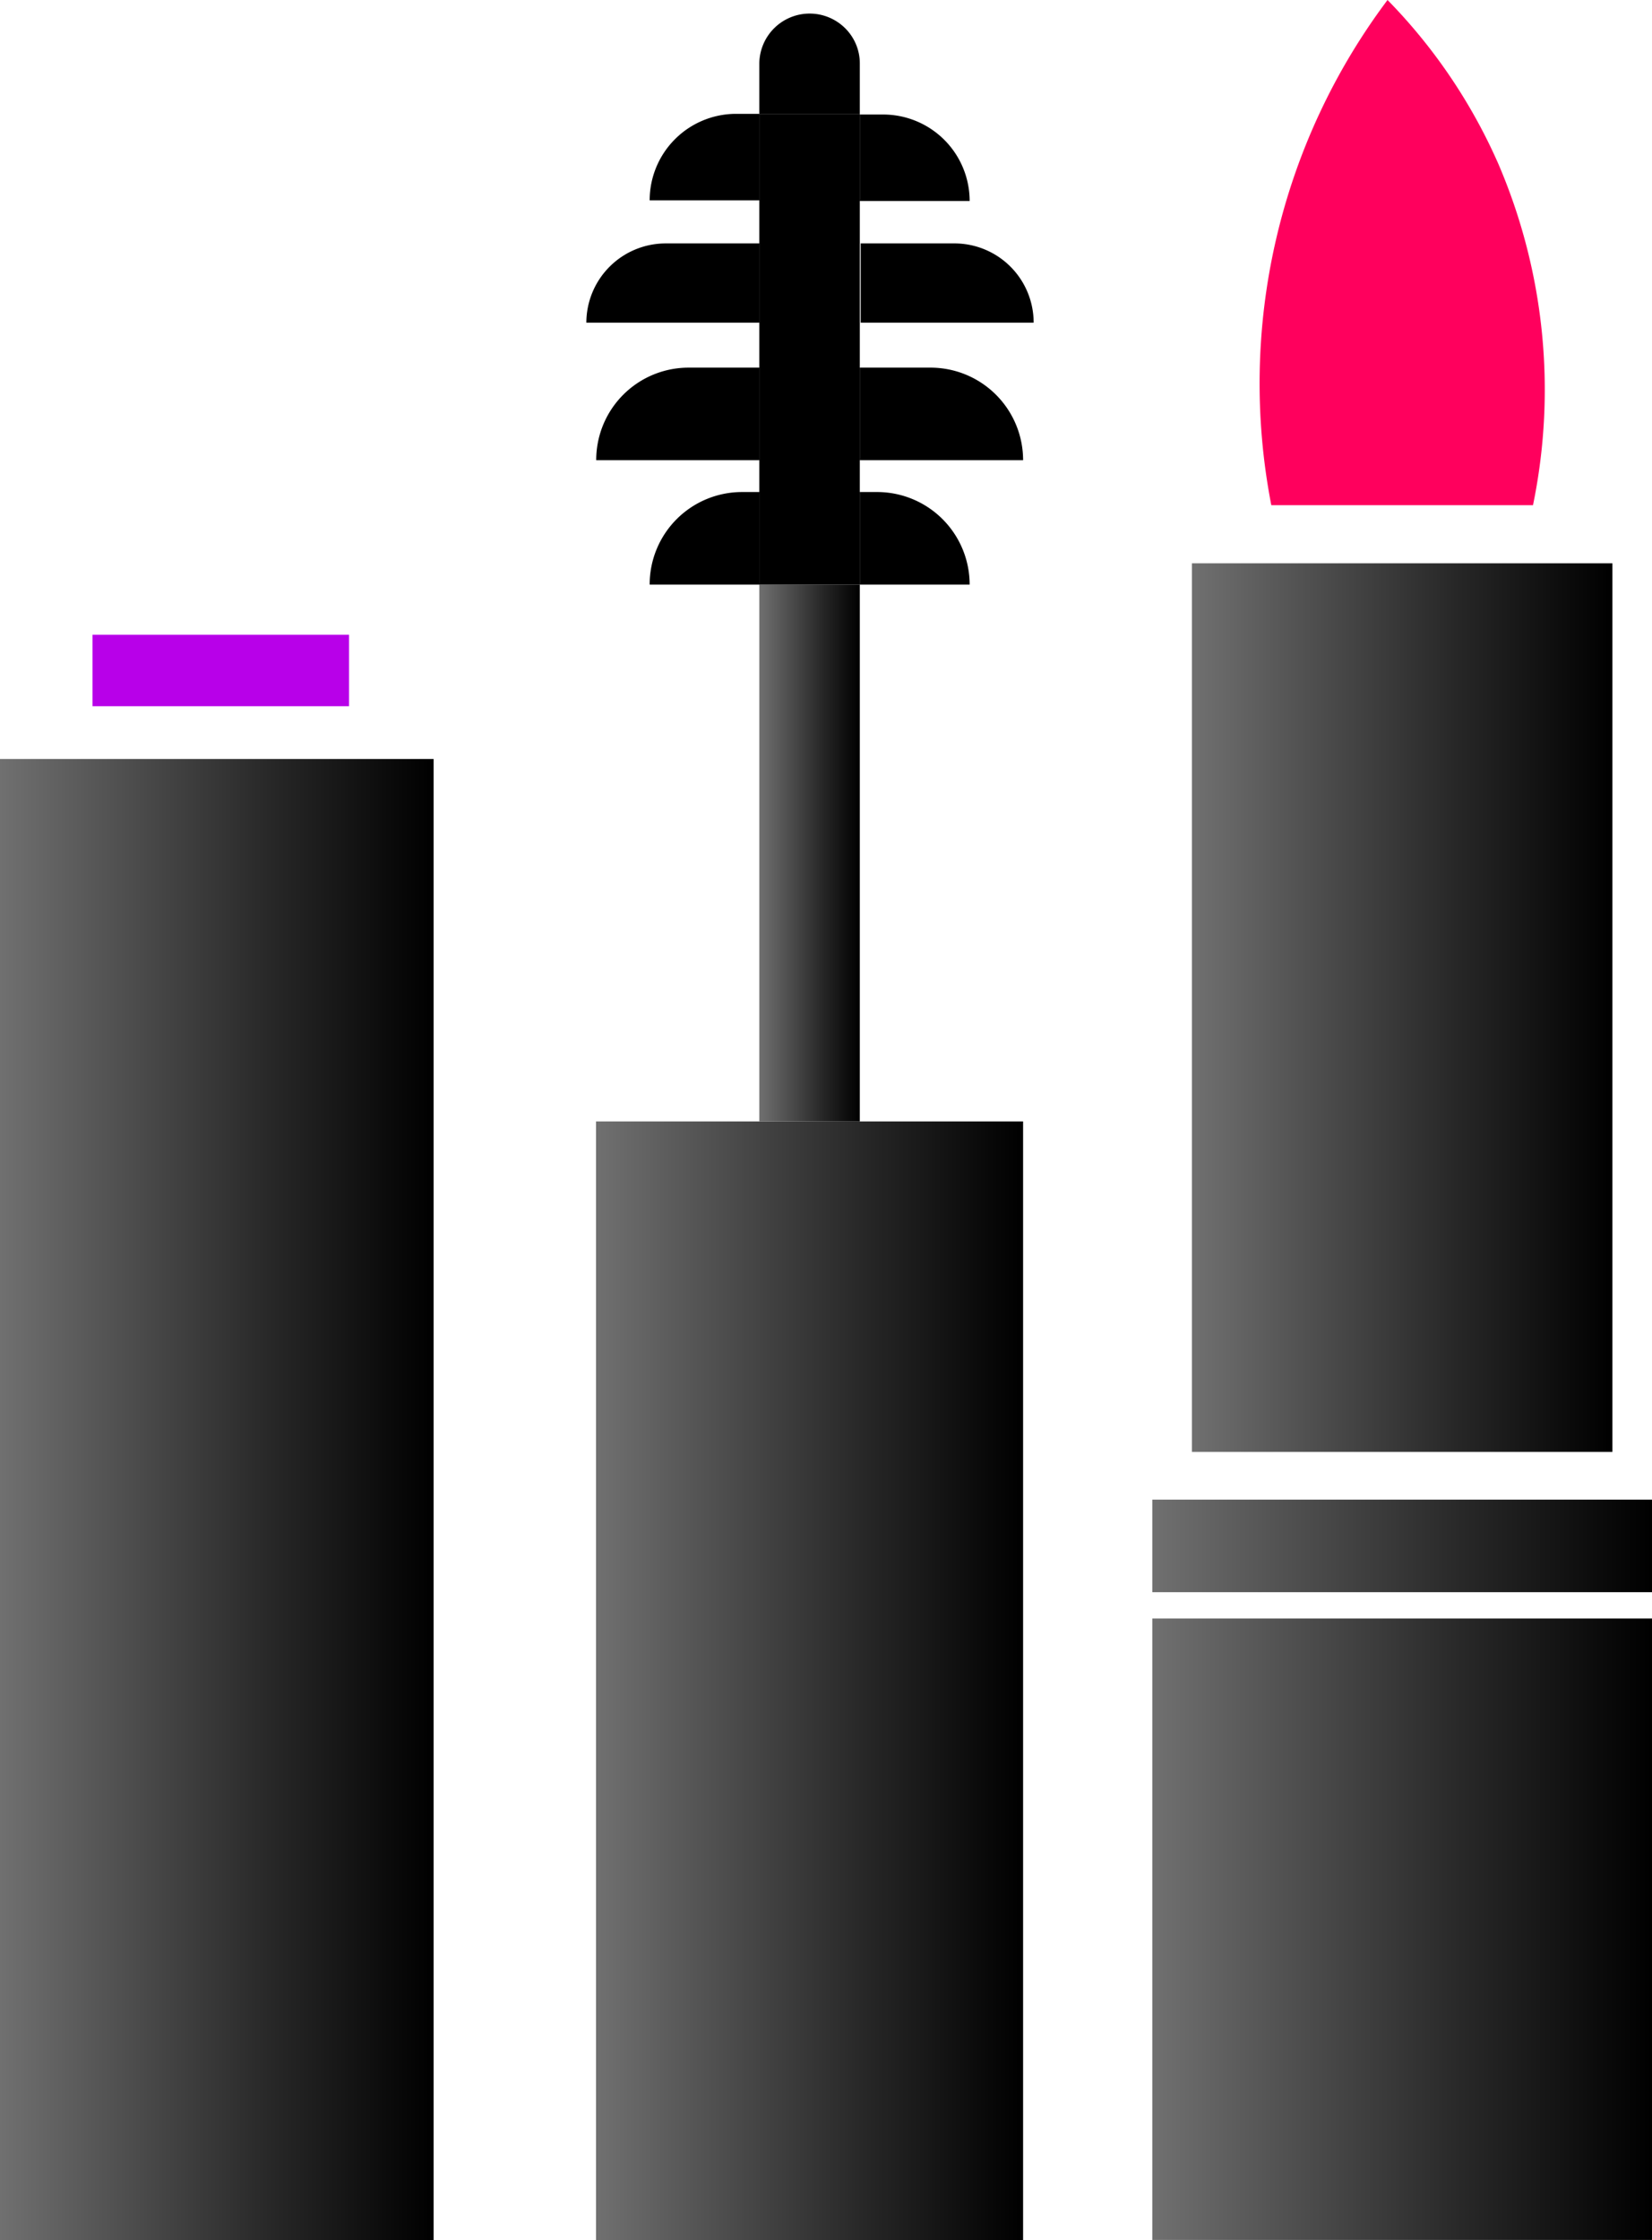 <svg xmlns="http://www.w3.org/2000/svg" xmlns:xlink="http://www.w3.org/1999/xlink" viewBox="0 0 95.51 129.48"><defs><style>.cls-1{fill:url(#linear-gradient);}.cls-2{fill:#b800e9;}.cls-3{fill:url(#linear-gradient-2);}.cls-4{fill:url(#linear-gradient-3);}.cls-5{fill:url(#linear-gradient-4);}.cls-6{fill:url(#linear-gradient-5);}.cls-7{fill:url(#linear-gradient-6);}.cls-8{fill:#ff005d;}</style><linearGradient id="linear-gradient" y1="86.68" x2="25.07" y2="86.68" gradientUnits="userSpaceOnUse"><stop offset="0" stop-color="#707070"></stop><stop offset="0.62" stop-color="#282828"></stop><stop offset="1"></stop></linearGradient><linearGradient id="linear-gradient-2" x1="34.46" y1="97.15" x2="59.15" y2="97.15" xlink:href="#linear-gradient"></linearGradient><linearGradient id="linear-gradient-3" x1="43.9" y1="49.3" x2="49.71" y2="49.3" xlink:href="#linear-gradient"></linearGradient><linearGradient id="linear-gradient-4" x1="66.62" y1="111.52" x2="95.51" y2="111.52" xlink:href="#linear-gradient"></linearGradient><linearGradient id="linear-gradient-5" x1="66.62" y1="89.35" x2="95.51" y2="89.35" xlink:href="#linear-gradient"></linearGradient><linearGradient id="linear-gradient-6" x1="68.91" y1="58.24" x2="93.22" y2="58.24" xlink:href="#linear-gradient"></linearGradient></defs><title>Asset 2</title><g id="Layer_2" data-name="Layer 2"><g id="Layer_1-2" data-name="Layer 1"><rect class="cls-1" y="43.87" width="25.07" height="85.61"></rect><rect class="cls-2" x="5.35" y="36.69" width="14.83" height="4.13"></rect><rect class="cls-3" x="34.46" y="64.82" width="24.69" height="64.66"></rect><path d="M49.71,3.67V6.58H43.9V3.67a2.91,2.91,0,0,1,5-2A2.86,2.86,0,0,1,49.71,3.67Z"></path><rect class="cls-4" x="43.9" y="33.79" width="5.81" height="31.03"></rect><rect x="43.9" y="6.58" width="5.81" height="27.21"></rect><path d="M42.61,6.58H43.9v5H37.56a5,5,0,0,1,5-5Z"></path><path d="M56.06,11.62H49.71v-5H51A5,5,0,0,1,56.06,11.62Z"></path><path d="M38.44,14.07H43.9v4.58h-10a4.59,4.59,0,0,1,4.59-4.58Z"></path><path d="M59.76,18.65h-10V14.07h5.47A4.58,4.58,0,0,1,59.76,18.65Z"></path><path d="M39.82,21.25H43.9V26.6H34.47a5.34,5.34,0,0,1,5.35-5.35Z"></path><path d="M59.15,26.6H49.71V21.25H53.8A5.35,5.35,0,0,1,59.15,26.6Z"></path><path d="M42.91,28.44h1v5.35H37.56a5.34,5.34,0,0,1,5.35-5.35Z"></path><path d="M56.06,33.79H49.71V28.44h1A5.35,5.35,0,0,1,56.06,33.79Z"></path><rect class="cls-5" x="66.62" y="93.55" width="28.89" height="35.92"></rect><rect class="cls-6" x="66.62" y="86.68" width="28.89" height="5.35"></rect><rect class="cls-7" x="68.91" y="32.56" width="24.31" height="51.36"></rect><path class="cls-8" d="M80.22,0A36.91,36.91,0,0,0,73.5,29.2H88.63a33.08,33.08,0,0,0-2-19.72A31.8,31.8,0,0,0,80.22,0Z"></path></g></g></svg>